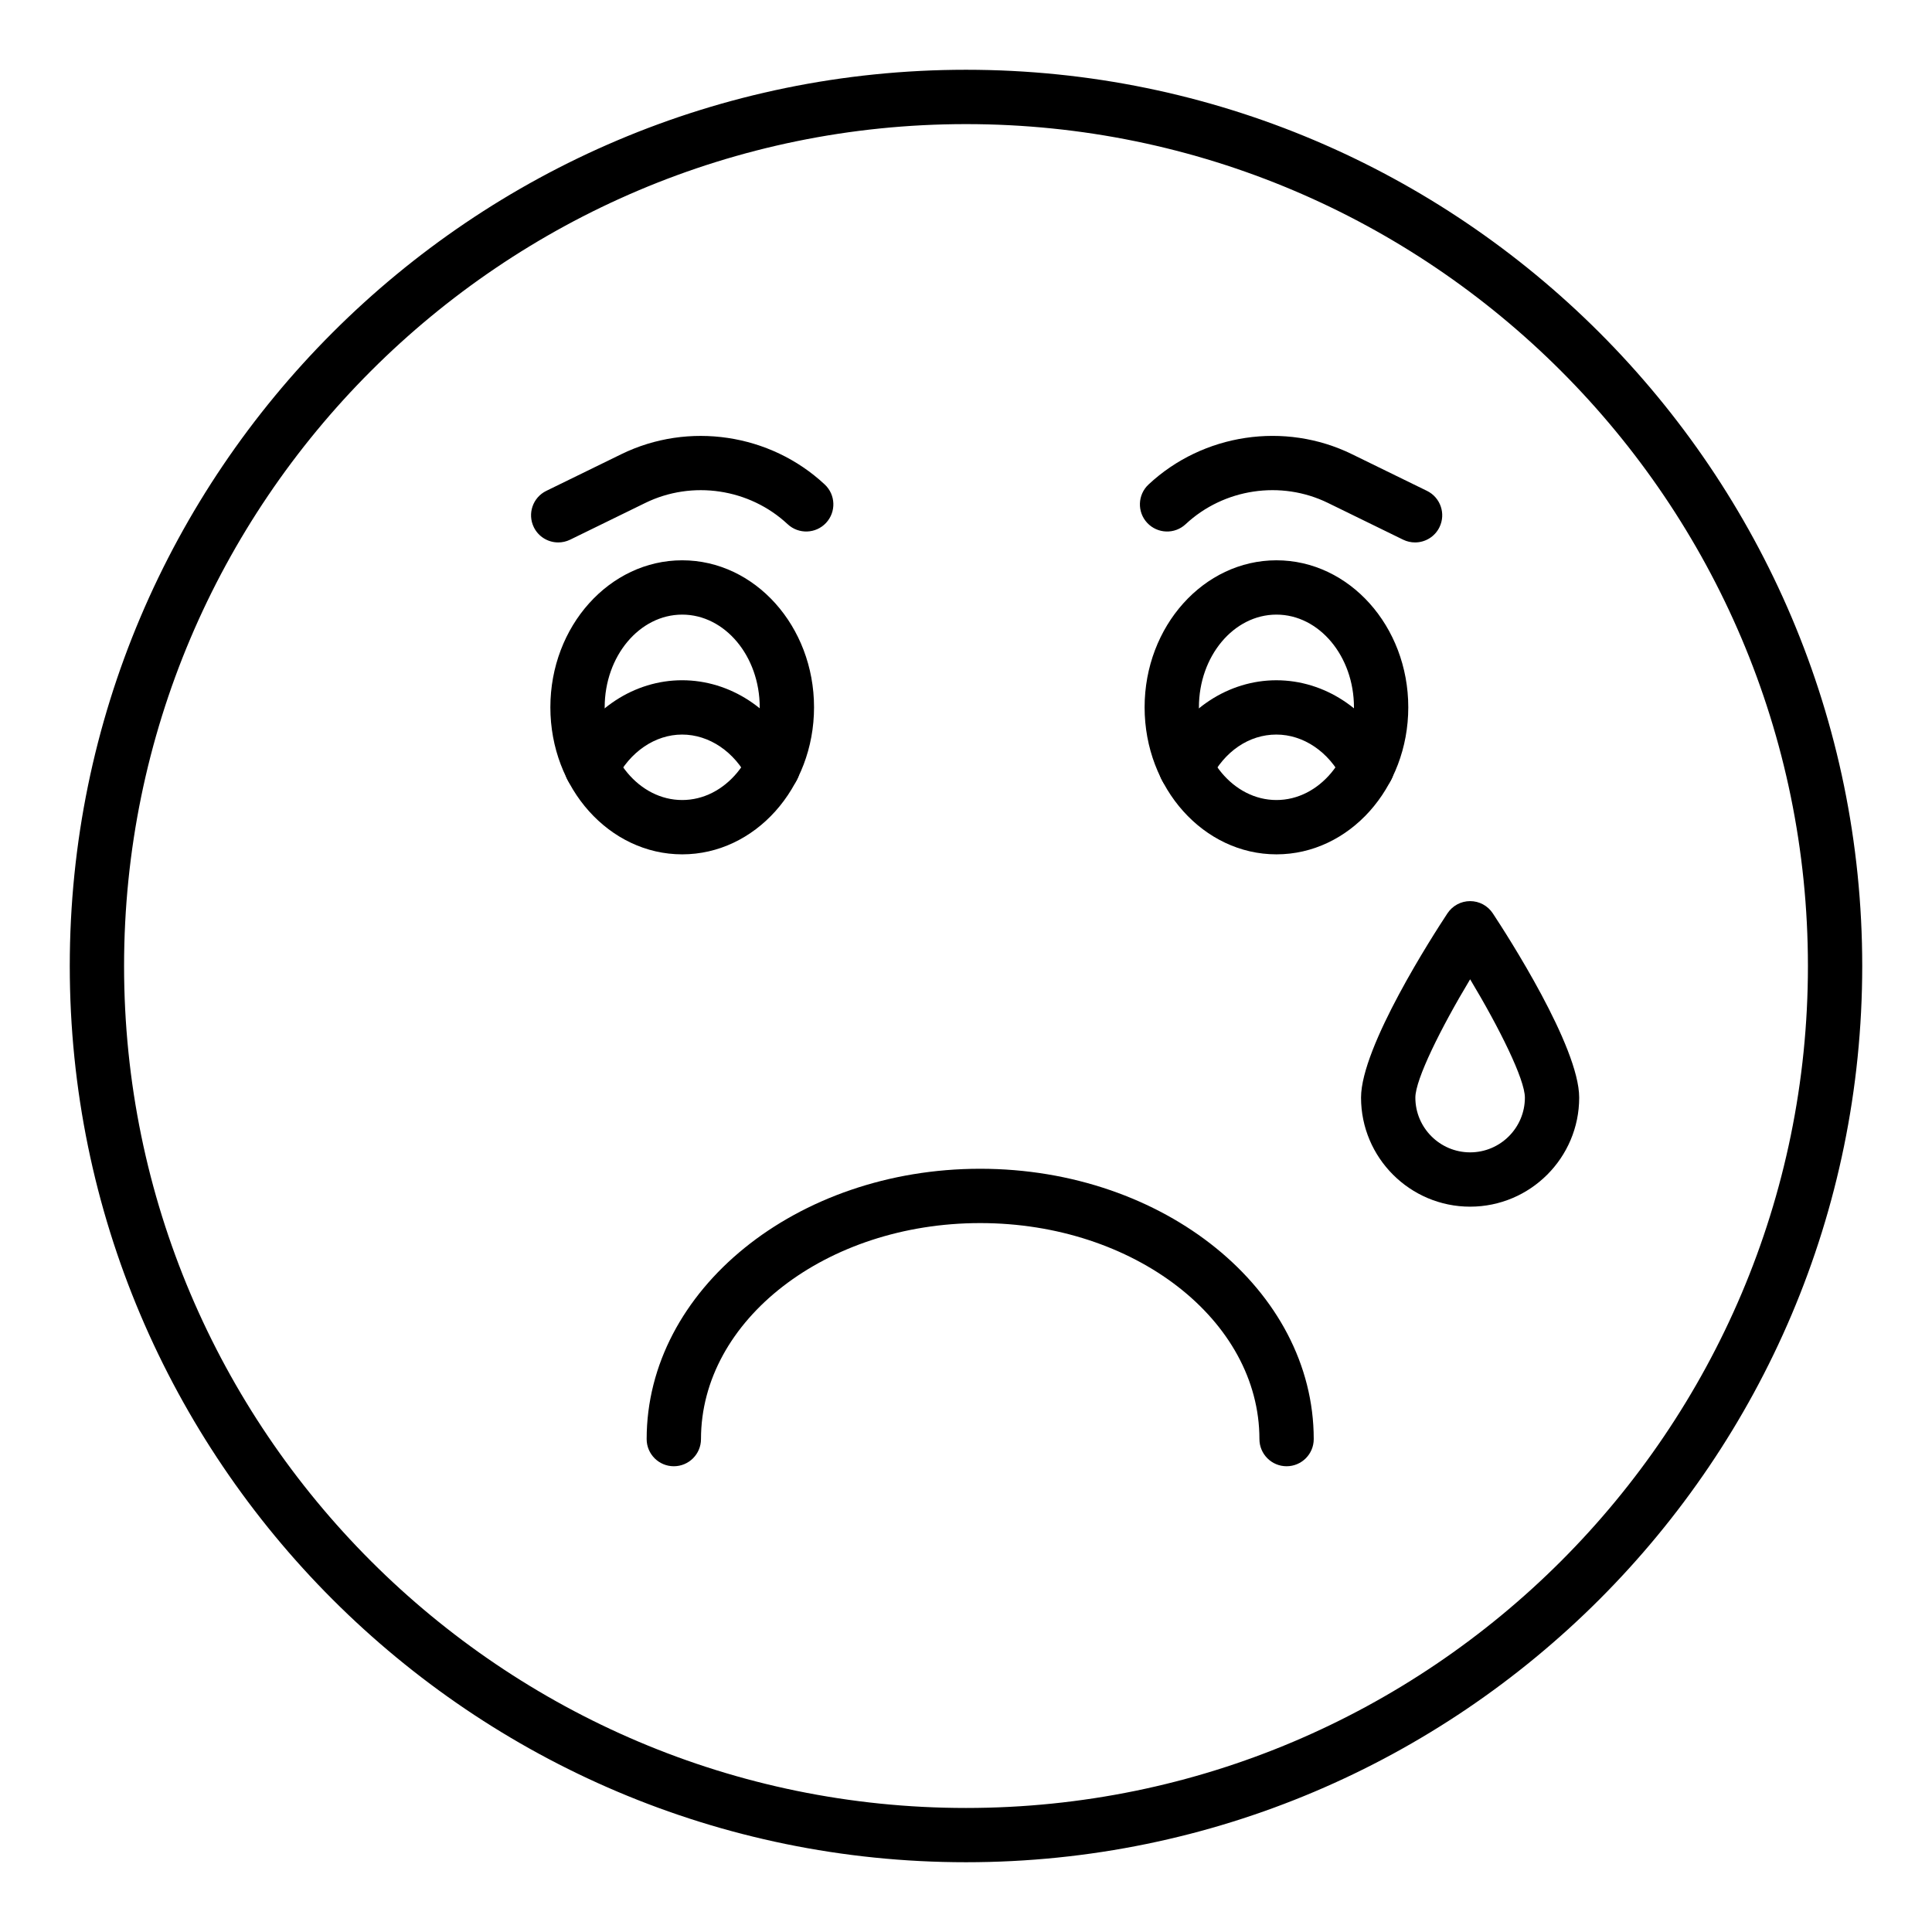 <?xml version="1.0" encoding="UTF-8"?>
<!-- Uploaded to: SVG Repo, www.svgrepo.com, Generator: SVG Repo Mixer Tools -->
<svg fill="#000000" width="800px" height="800px" version="1.1" viewBox="144 144 512 512" xmlns="http://www.w3.org/2000/svg">
 <g>
  <path d="m400 637.51c-130.96 0-237.51-106.55-237.51-237.51 0-130.96 106.55-237.51 237.51-237.51s237.51 106.55 237.51 237.51c-0.004 130.96-106.55 237.51-237.51 237.51zm0-460.62c-123.03 0-223.12 100.09-223.12 223.12 0 123.02 100.09 223.12 223.12 223.12 123.02 0 223.12-100.09 223.12-223.12-0.004-123.03-100.09-223.12-223.12-223.12z"/>
  <path d="m482.27 370.41c-19.262 0-34.938-17.48-34.938-38.965s15.672-38.961 34.938-38.961 34.938 17.477 34.938 38.961-15.672 38.965-34.938 38.965zm0-63.531c-11.328 0-20.543 11.02-20.543 24.566s9.215 24.57 20.543 24.57 20.543-11.02 20.543-24.57c0-13.543-9.219-24.566-20.543-24.566z"/>
  <path d="m324.79 370.41c-19.262 0-34.938-17.48-34.938-38.965s15.672-38.961 34.938-38.961c19.262 0 34.938 17.477 34.938 38.961-0.004 21.484-15.676 38.965-34.938 38.965zm0-63.531c-11.328 0-20.543 11.02-20.543 24.566s9.215 24.57 20.543 24.57 20.543-11.02 20.543-24.57c-0.004-13.543-9.215-24.566-20.543-24.566z"/>
  <path d="m506.29 354.57c-2.644 0-5.184-1.453-6.445-3.977-3.68-7.359-10.422-11.926-17.602-11.926-7.242 0-13.793 4.461-17.527 11.926-1.777 3.555-6.09 5.004-9.652 3.223-3.555-1.773-5-6.102-3.223-9.652 6.129-12.27 17.777-19.887 30.402-19.887 12.668 0 24.348 7.617 30.48 19.883 1.777 3.555 0.336 7.879-3.219 9.656-1.035 0.512-2.137 0.754-3.215 0.754z"/>
  <path d="m348.81 354.57c-2.644 0-5.184-1.453-6.445-3.977-3.68-7.359-10.422-11.926-17.602-11.926-7.133 0-13.852 4.57-17.531 11.926-1.777 3.555-6.098 5-9.656 3.219-3.555-1.777-4.996-6.102-3.219-9.656 6.133-12.266 17.781-19.883 30.406-19.883 12.668 0 24.348 7.617 30.48 19.883 1.777 3.555 0.336 7.879-3.219 9.656-1.035 0.516-2.137 0.758-3.215 0.758z"/>
  <path d="m519 287.75c-1.059 0-2.137-0.234-3.156-0.73l-19.918-9.738c-12.441-6.09-27.605-3.816-37.723 5.637-2.898 2.707-7.445 2.562-10.176-0.348-2.715-2.906-2.559-7.461 0.348-10.176 14.449-13.5 36.105-16.738 53.875-8.047l19.918 9.738c3.57 1.746 5.051 6.055 3.305 9.629-1.246 2.555-3.809 4.035-6.473 4.035z"/>
  <path d="m291.94 287.75c-2.664 0.004-5.227-1.484-6.473-4.035-1.746-3.574-0.266-7.883 3.305-9.629l19.922-9.738c17.773-8.68 39.418-5.449 53.871 8.047 2.906 2.715 3.062 7.266 0.348 10.176-2.715 2.906-7.273 3.055-10.176 0.348-10.121-9.457-25.285-11.719-37.723-5.637l-19.918 9.738c-1.02 0.496-2.098 0.73-3.156 0.73z"/>
  <path d="m484.96 532.57c-3.977 0-7.199-3.223-7.199-7.199 0-31.562-33.195-57.242-73.996-57.242s-73.996 25.68-73.996 57.242c0 3.977-3.223 7.199-7.199 7.199-3.977 0-7.199-3.223-7.199-7.199 0-39.5 39.652-71.637 88.391-71.637s88.391 32.133 88.391 71.637c0.004 3.977-3.219 7.199-7.191 7.199z"/>
  <path d="m533.6 463.78c-15.941 0-28.91-12.969-28.91-28.906 0-13.469 19.078-43.043 22.902-48.836 1.332-2.016 3.59-3.231 6.004-3.231 2.418 0 4.676 1.211 6.008 3.234 3.824 5.789 22.898 35.359 22.898 48.832 0.004 15.938-12.965 28.906-28.902 28.906zm0-60.258c-7.746 12.898-14.516 26.52-14.516 31.352 0 8.004 6.512 14.512 14.516 14.512s14.512-6.508 14.512-14.512c0-4.84-6.766-18.457-14.512-31.352z"/>
 </g>
</svg>